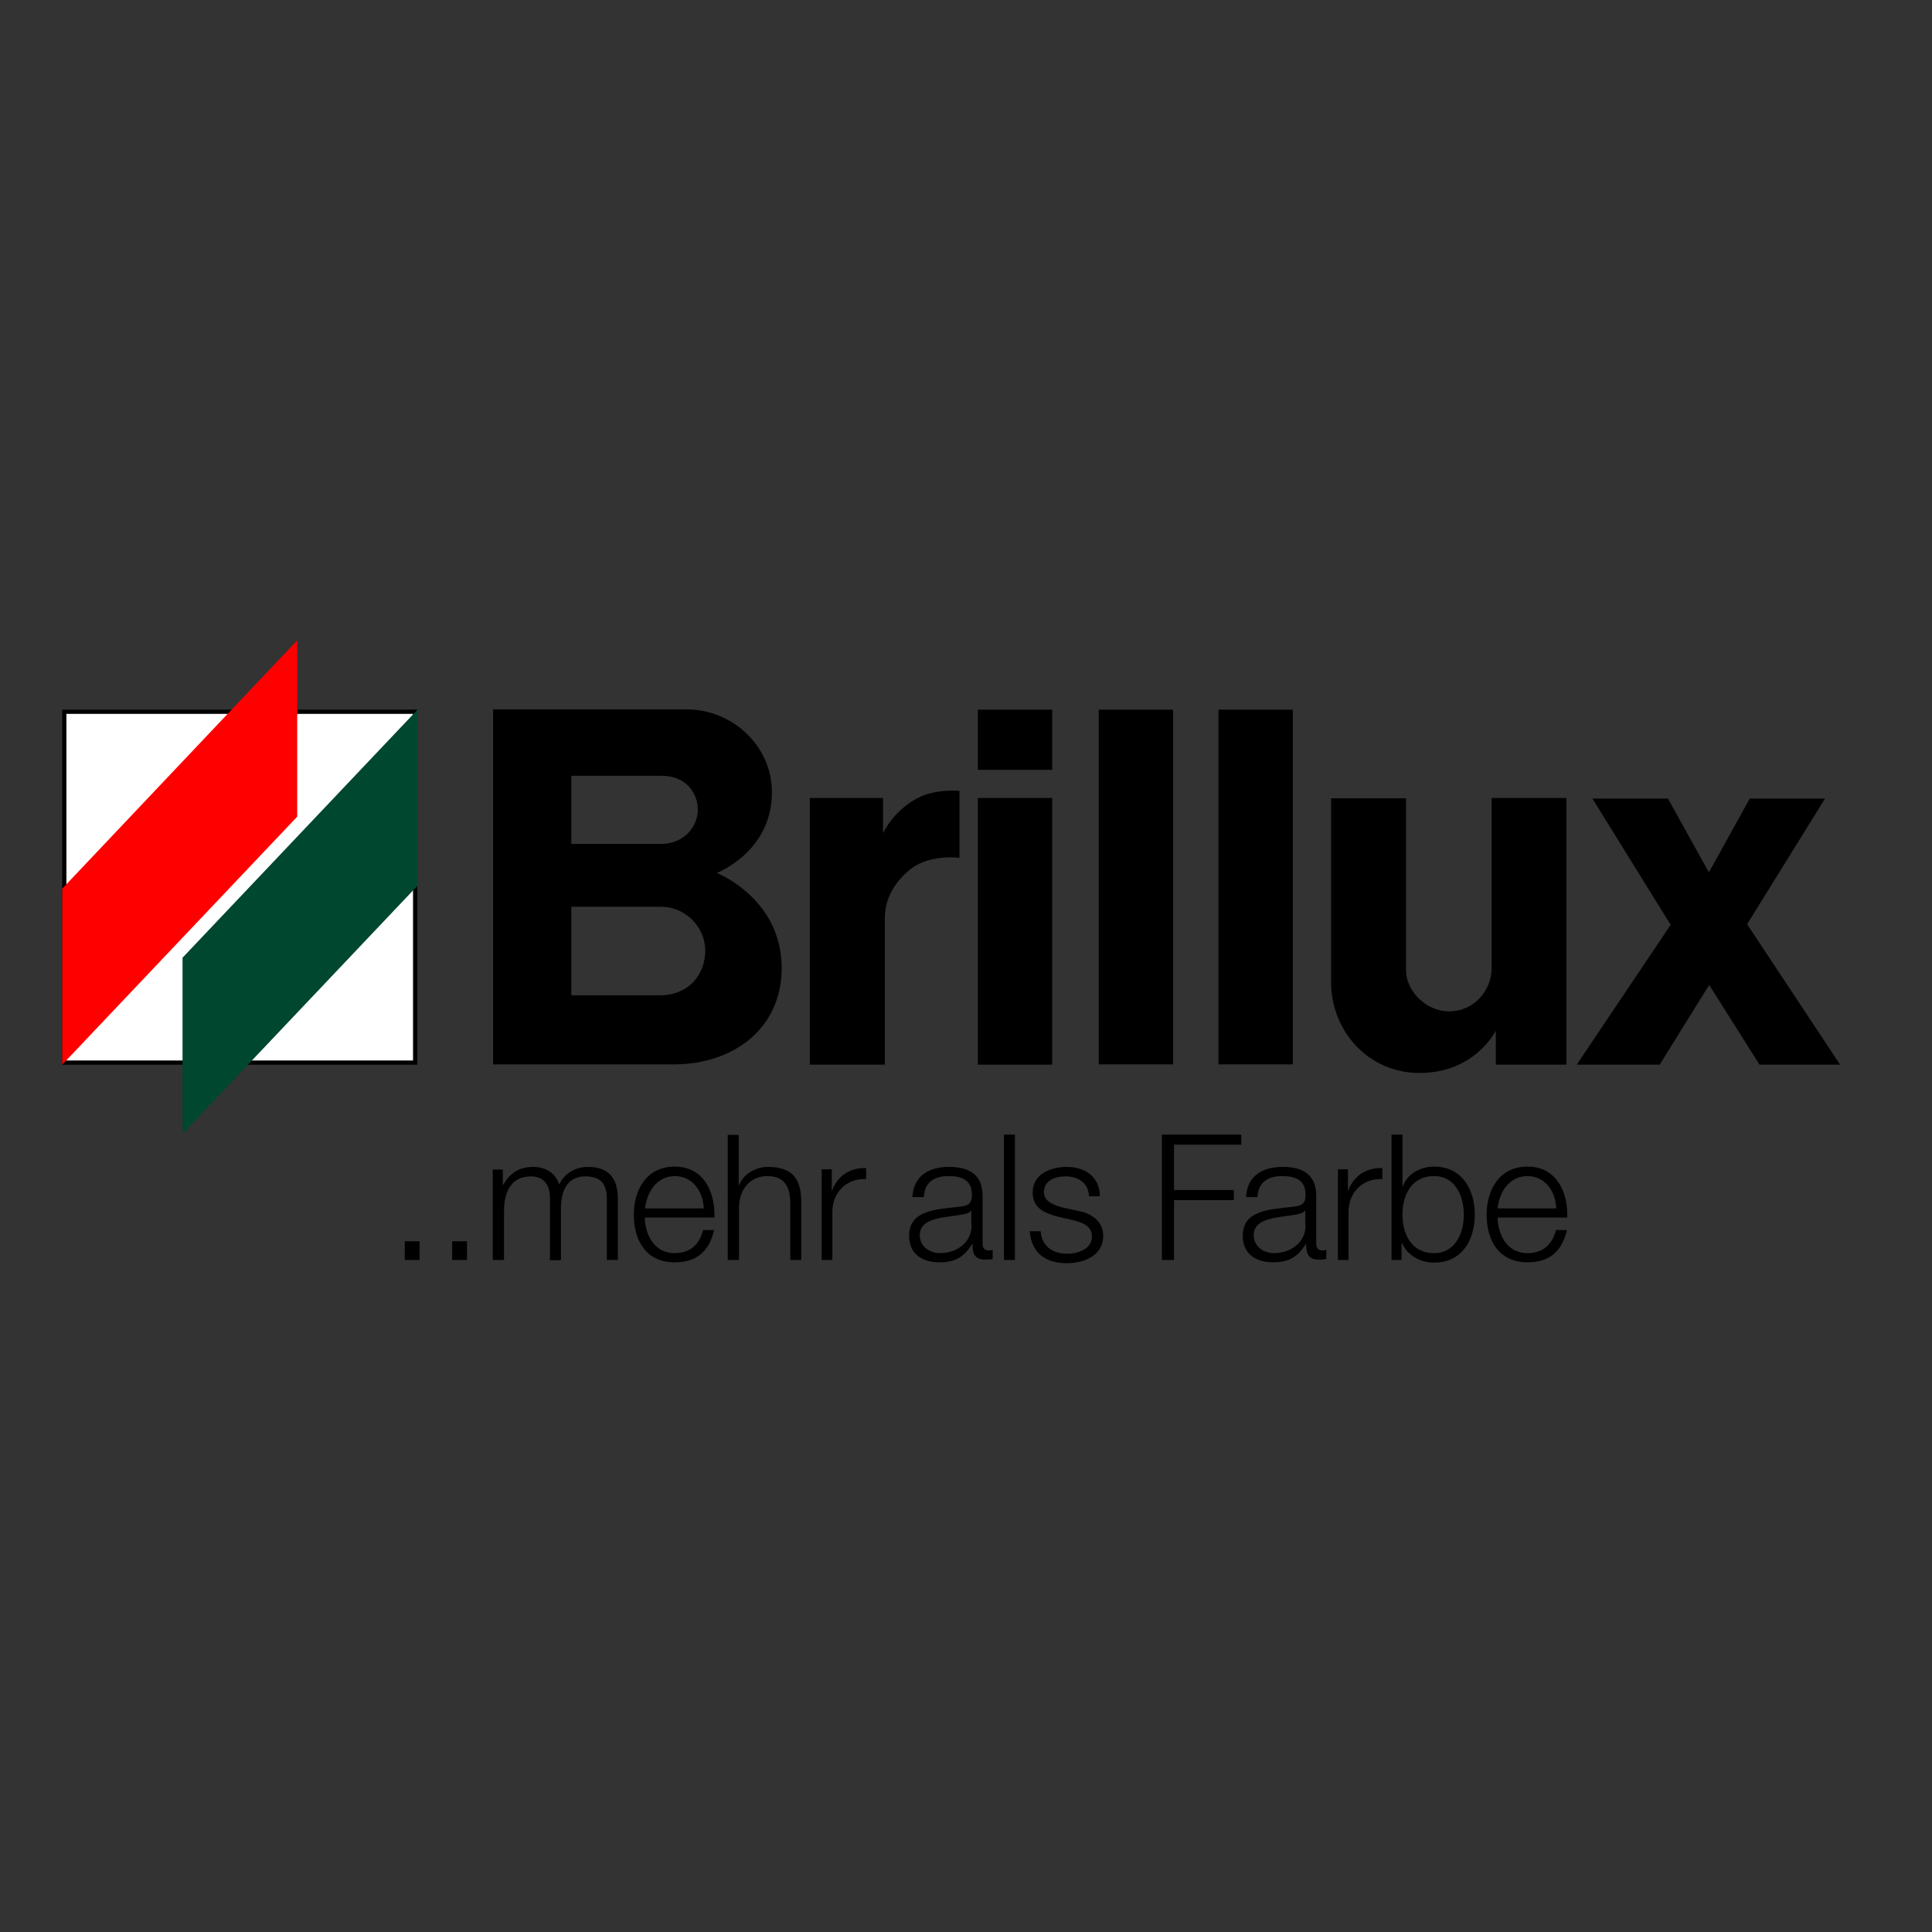 <?xml version="1.0" encoding="utf-8"?>
<!-- Generator: Adobe Illustrator 19.2.1, SVG Export Plug-In . SVG Version: 6.00 Build 0)  -->
<svg version="1.1" id="layer" xmlns="http://www.w3.org/2000/svg" xmlns:xlink="http://www.w3.org/1999/xlink" x="0px" y="0px"
	 viewBox="0 0 652 652" style="enable-background:new 0 0 652 652;" xml:space="preserve">
<rect x="0" y="0" width="652" height="652" fill="#333333" stroke="none"/>
<style type="text/css">
	.st0{fill-rule:evenodd;clip-rule:evenodd;}
	.st1{fill:#FFFFFF;}
	.st2{fill:none;stroke:#000000;stroke-width:1.425;stroke-miterlimit:3.864;}
	.st3{fill:#FF0000;}
	.st4{fill:#004730;}
</style>
<rect x="136.6" y="418.9" width="5" height="6.3"/>
<rect x="152.6" y="418.9" width="5" height="6.3"/>
<g>
	<path d="M166.4,425.2h3.7v-17c0.1-6.4,2.7-11.2,9.1-11.2c4.7,0,6.5,3.4,6.4,7.6v20.7h3.7v-17.3c0-5.7,1.8-11,8.3-11
		c5.3,0,7.2,2.7,7.2,7.7v20.5h3.7v-20.7c0-7.2-3.4-10.7-10.1-10.7c-4,0-7.9,2-9.7,6c-1.1-4-4.7-6-8.8-6c-4.9,0-8.1,2.4-10,6h-0.2
		v-5.1h-3.4V425.2z"/>
	<path class="st0" d="M217.7,407.8c0.6-5.6,4-10.9,10.1-10.9c6,0,9.5,5.3,9.7,10.9H217.7z M241.1,410.9c0.3-8.6-3.6-17.2-13.4-17.2
		c-9.7,0-13.8,8.1-13.8,16.2c0,8.7,4.1,16.1,13.8,16.1c7.7,0,11.7-4,13.3-10.9h-3.7c-1.2,4.6-4.1,7.8-9.6,7.8c-7.2,0-10-6.6-10.1-12
		H241.1z"/>
	<path d="M245.7,425.2h3.7v-17.8c0.1-6,3.7-10.5,9.6-10.5c6,0,7.7,4,7.7,9.2v19.1h3.7v-19.6c0-7.3-2.6-11.8-11.2-11.8
		c-4.3,0-8.4,2.5-9.8,6.2h-0.1v-17h-3.7V425.2z"/>
	<path d="M277.2,425.2h3.7v-16.3c0-6.3,4.6-11.3,11.4-11v-3.7c-5.5-0.2-9.7,2.7-11.5,7.6h-0.1v-7.2h-3.4V425.2z"/>
	<path class="st0" d="M311.8,404c0.1-5,3.6-7.1,8.2-7.1c4.4,0,8,1.2,8,6.3c0,3.4-1.7,3.8-4.8,4.1c-8,0.9-16.4,1.3-16.4,9.8
		c0,6.2,4.6,8.9,10.2,8.9c5.9,0,8.5-2.2,11.1-6.2h0.1c0,3.2,0.6,5.3,4.4,5.3c1,0,1.6-0.1,2.4-0.2v-3.1c-0.3,0.1-0.8,0.2-1.2,0.2
		c-1.5,0-2.2-0.8-2.2-2.2v-16.2c0-8.2-5.9-9.8-11.3-9.8c-7,0-12,3.1-12.4,10.2H311.8z M327.9,413.3c0.1,6-5,9.6-10.7,9.6
		c-3.5,0-6.8-2.3-6.8-6c0-6,7.9-5.9,14.2-7c1-0.2,2.7-0.5,3.1-1.4h0.1V413.3z"/>
	<rect x="338.8" y="382.9" width="3.7" height="42.3"/>
	<path d="M371.2,403.6c-0.2-6.6-5.1-9.8-11.2-9.8c-5.4,0-11.5,2.4-11.5,8.6c0,5.2,3.7,6.9,8.5,8.2l4.8,1.1c3.4,0.8,6.7,2,6.7,5.6
		c0,4.3-4.9,5.8-8.3,5.8c-5,0-8.7-2.6-9-7.6h-3.7c0.6,7.5,5.5,10.8,12.5,10.8c5.7,0,12.3-2.5,12.3-9.2c0-5.3-4.4-7.8-8.7-8.5l-5-1.1
		c-2.5-0.7-6.3-1.8-6.3-5.2c0-4,3.9-5.3,7.2-5.3c4.3,0,7.8,2.1,8,6.7H371.2z"/>
	<polygon points="392.1,425.2 396.2,425.2 396.2,405 416.4,405 416.4,401.6 396.2,401.6 396.2,386.3 418.9,386.3 418.9,382.9 
		392.1,382.9 	"/>
	<path class="st0" d="M424.4,404c0.1-5,3.6-7.1,8.2-7.1c4.4,0,8,1.2,8,6.3c0,3.4-1.7,3.8-4.8,4.1c-8,0.9-16.4,1.3-16.4,9.8
		c0,6.2,4.6,8.9,10.2,8.9c5.9,0,8.5-2.2,11.1-6.2h0.1c0,3.2,0.6,5.3,4.4,5.3c1,0,1.6-0.1,2.4-0.2v-3.1c-0.3,0.1-0.8,0.2-1.2,0.2
		c-1.5,0-2.2-0.8-2.2-2.2v-16.2c0-8.2-5.9-9.8-11.3-9.8c-7,0-12,3.1-12.4,10.2H424.4z M440.6,413.3c0.1,6-5,9.6-10.7,9.6
		c-3.5,0-6.8-2.3-6.8-6c0-6,7.9-5.9,14.2-7c1-0.2,2.7-0.5,3.1-1.4h0.1V413.3z"/>
	<path d="M451.4,425.2h3.7v-16.3c0-6.3,4.6-11.3,11.4-11v-3.7c-5.5-0.2-9.7,2.7-11.5,7.6h-0.1v-7.2h-3.4V425.2z"/>
	<path class="st0" d="M469.6,425.2h3.4v-5.8h0.1c1.7,4.1,6,6.7,10.9,6.7c9.3,0,13.7-7.5,13.7-16.2c0-8.6-4.4-16.2-13.7-16.2
		c-4.6,0-9,2.3-10.6,6.7h-0.1v-17.5h-3.7V425.2z M494,409.9c0,6.3-2.9,13-10,13c-7.9,0-10.7-6.7-10.7-13c0-6.3,2.8-13,10.7-13
		C491.1,396.9,494,403.6,494,409.9"/>
	<path class="st0" d="M505.4,407.8c0.6-5.6,4-10.9,10.1-10.9c6,0,9.5,5.3,9.7,10.9H505.4z M528.9,410.9c0.3-8.6-3.6-17.2-13.4-17.2
		c-9.7,0-13.8,8.1-13.8,16.2c0,8.7,4.1,16.1,13.8,16.1c7.7,0,11.7-4,13.3-10.9h-3.7c-1.2,4.6-4.1,7.8-9.6,7.8c-7.2,0-10-6.6-10.1-12
		H528.9z"/>
	<path d="M273.3,269.3v90h25.3v-49.4c0-8.2,5.1-13.9,9.1-16.9c6.5-4.8,16.1-3.5,16.1-3.5v-22.6c0,0-8-0.8-14.1,2.4
		c-8.5,4.5-11.7,11.9-11.7,11.9v-11.9H273.3z"/>
	<rect x="370.8" y="239.5" width="25.1" height="119.7"/>
	<rect x="411.2" y="239.5" width="25.1" height="119.7"/>
	<rect x="330" y="269.3" width="25.1" height="90"/>
	<rect x="330" y="239.5" width="25.1" height="20.3"/>
	<path d="M449.2,269.3v62c0,16.9,12.8,30.8,29.8,30.8c18.9,0,25.8-14.3,25.8-14.3v11.5h23.8v-90h-25.2v57.5
		c0,7.3-5.9,14.5-14.3,14.5c-8.4,0-14.6-7.4-14.6-13.7v-58.2H449.2z"/>
	<polygon points="537.4,269.5 563.8,312.1 532.1,359.3 560.1,359.3 576.8,332.4 593.8,359.3 621,359.3 589.6,311.9 615.9,269.5 
		590.5,269.5 576.7,294.4 562.9,269.5 	"/>
	<path class="st0" d="M166.4,239.5v119.7h61c20.2,0,36.4-12.2,36.4-32.5c0-23.5-21.9-32.1-21.9-32.1s18.6-7.1,18.6-27.2
		c0-15.7-13.3-28-28.8-28H166.4z M192.8,261.8v23H223c8.2,0,12.5-6.2,12.5-11.5s-3.6-11.5-12.3-11.5H192.8z M192.8,306v29.9h29.8
		c9.9,0,15.4-7.1,15.4-15.1c0-8-6.7-14.8-15-14.8H192.8z"/>
	<rect x="21.7" y="240.2" class="st1" width="118.4" height="118.4"/>
	<rect x="21.7" y="240.2" class="st2" width="118.4" height="118.4"/>
	<polygon class="st3" points="21,299.9 100.3,216.1 100.3,275.6 21,359.3 	"/>
	<polygon class="st4" points="61.6,323.2 140.9,239.5 140.9,298.9 61.6,382.6 	"/>
</g>
</svg>

